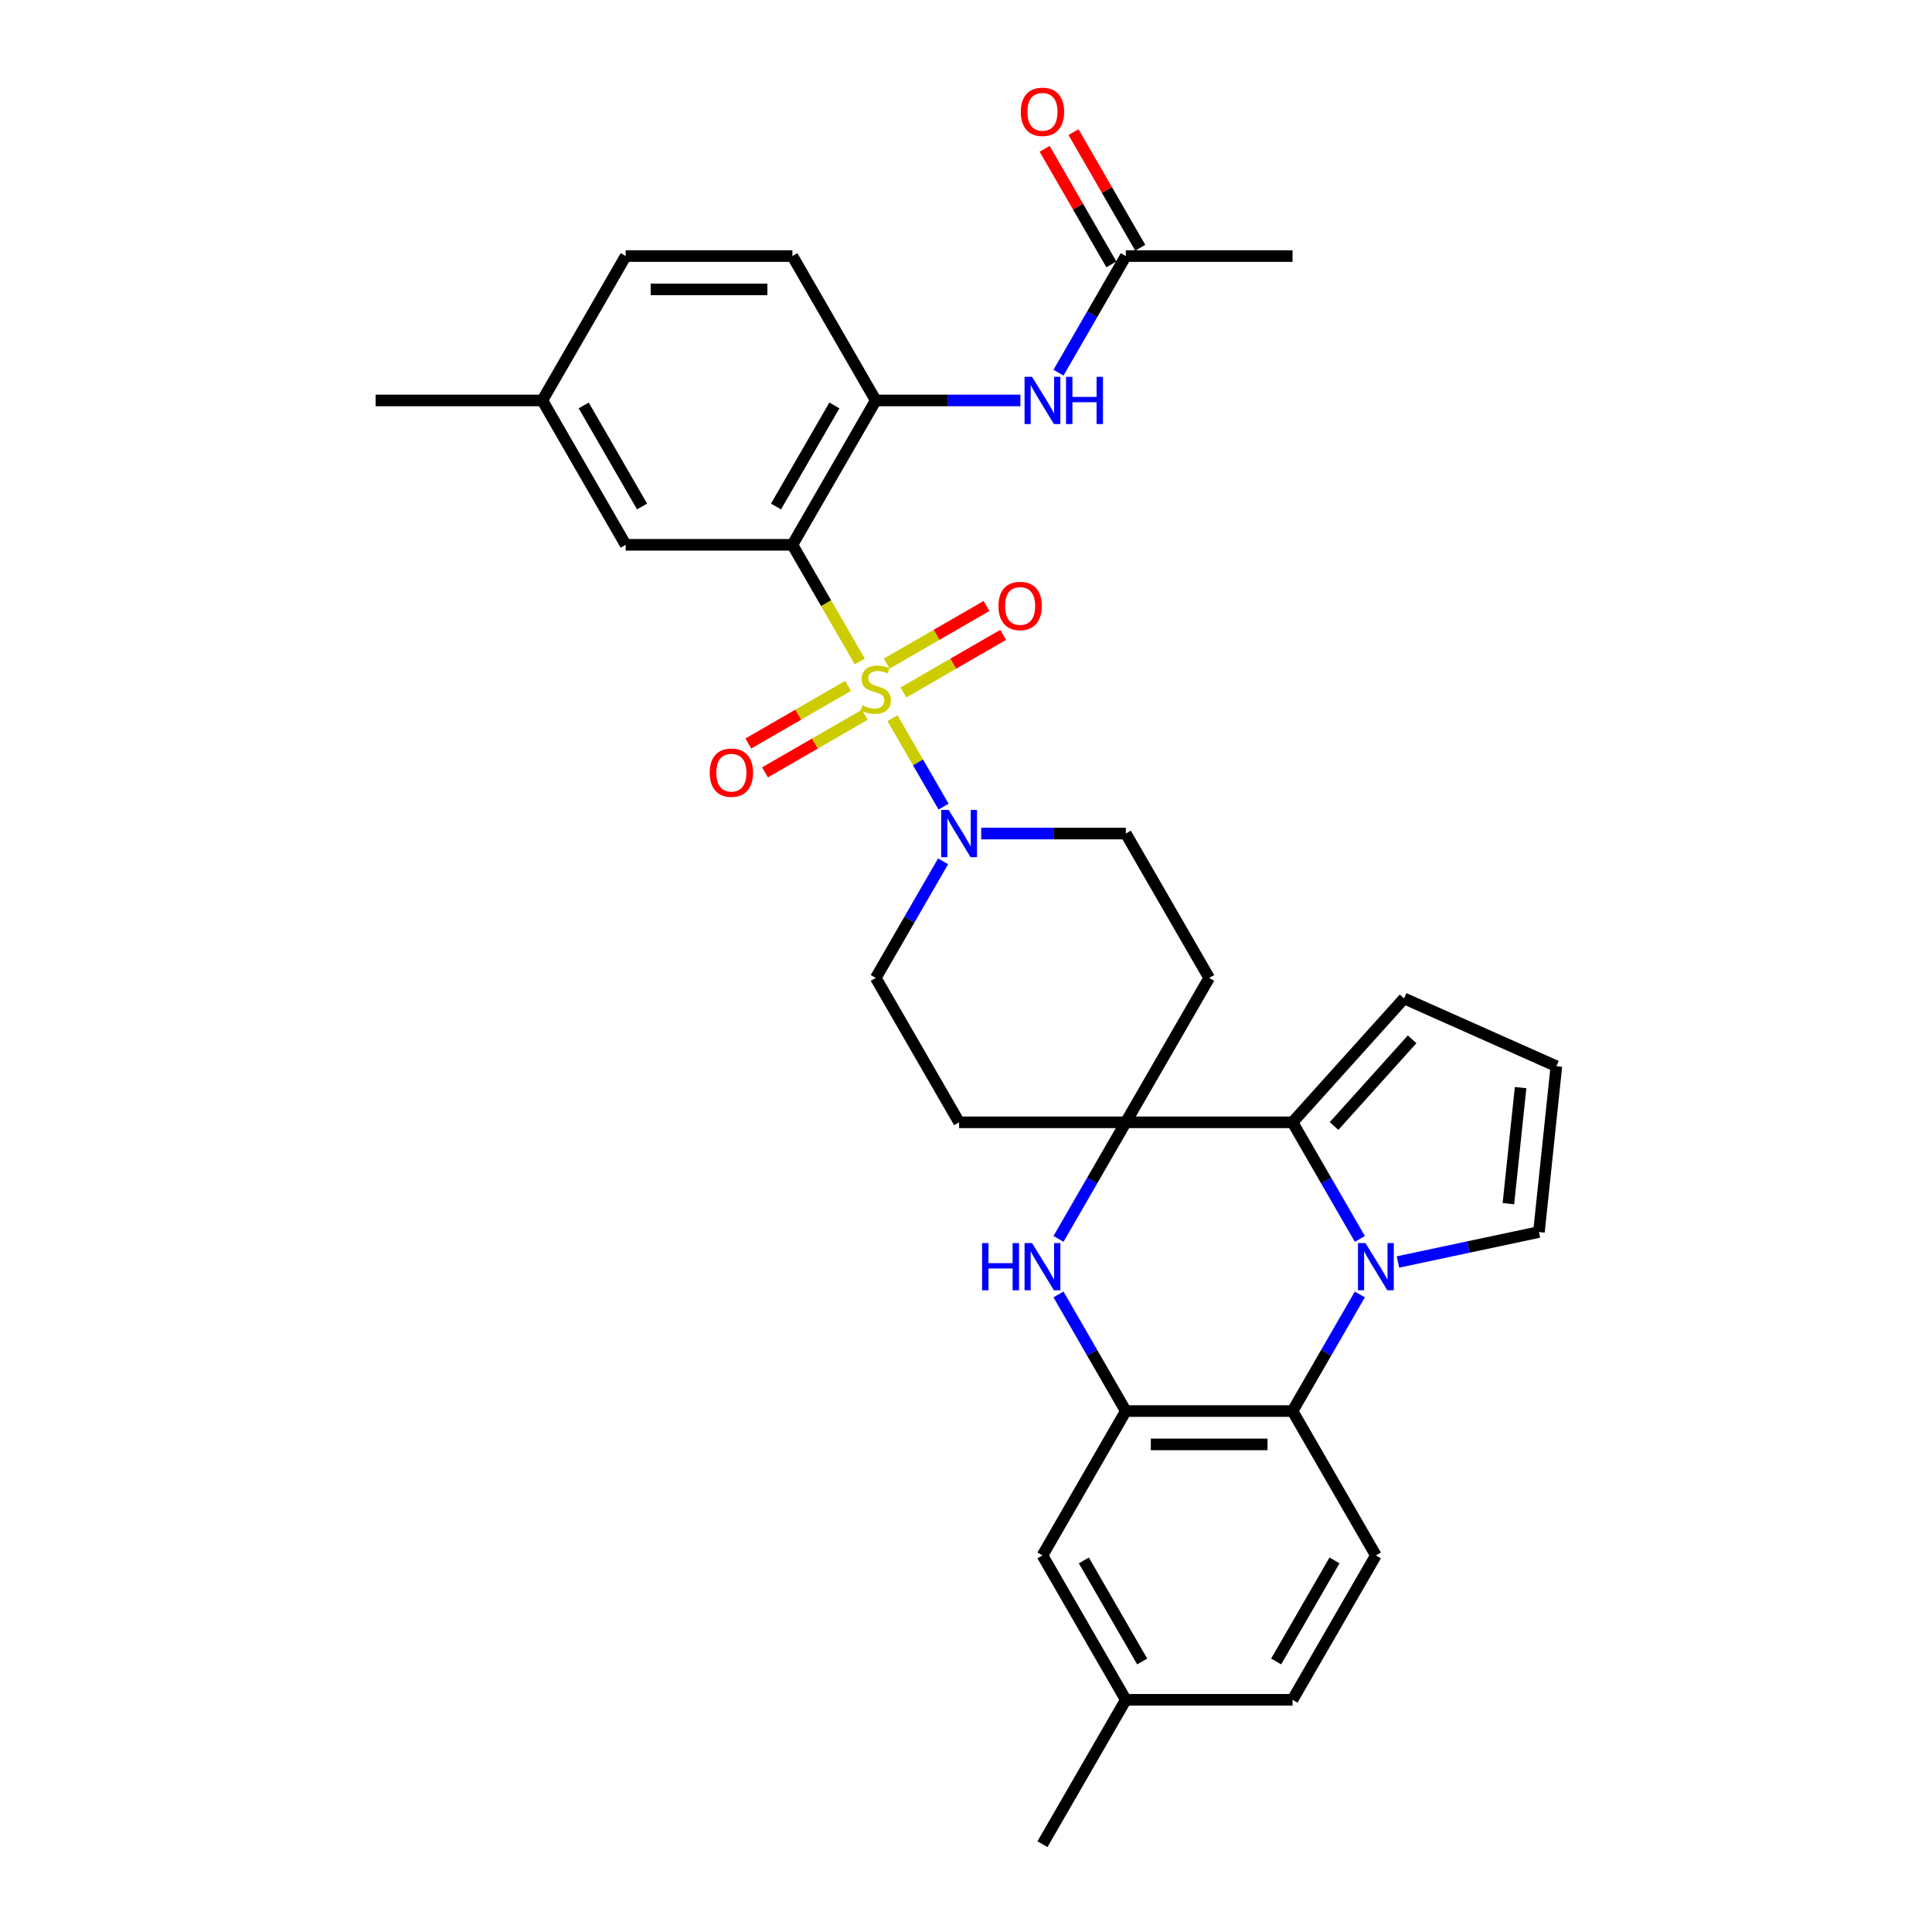 <?xml version='1.0' encoding='iso-8859-1'?>
<svg version='1.1' baseProfile='full'
              xmlns='http://www.w3.org/2000/svg'
                      xmlns:rdkit='http://www.rdkit.org/xml'
                      xmlns:xlink='http://www.w3.org/1999/xlink'
                  xml:space='preserve'
width='1000px' height='1000px' viewBox='0 0 1000 1000'>
<!-- END OF HEADER -->
<rect style='opacity:1.0;fill:#FFFFFF;stroke:none' width='1000' height='1000' x='0' y='0'> </rect>
<path class='bond-0' d='M 445.009,342.381 L 427.577,312.188' style='fill:none;fill-rule:evenodd;stroke:#CCCC00;stroke-width:6px;stroke-linecap:butt;stroke-linejoin:miter;stroke-opacity:1' />
<path class='bond-0' d='M 427.577,312.188 L 410.145,281.995' style='fill:none;fill-rule:evenodd;stroke:#000000;stroke-width:6px;stroke-linecap:butt;stroke-linejoin:miter;stroke-opacity:1' />
<path class='bond-5' d='M 461.947,371.719 L 475.165,394.614' style='fill:none;fill-rule:evenodd;stroke:#CCCC00;stroke-width:6px;stroke-linecap:butt;stroke-linejoin:miter;stroke-opacity:1' />
<path class='bond-5' d='M 475.165,394.614 L 488.383,417.508' style='fill:none;fill-rule:evenodd;stroke:#0000FF;stroke-width:6px;stroke-linecap:butt;stroke-linejoin:miter;stroke-opacity:1' />
<path class='bond-10' d='M 438.982,355.019 L 413.158,369.929' style='fill:none;fill-rule:evenodd;stroke:#CCCC00;stroke-width:6px;stroke-linecap:butt;stroke-linejoin:miter;stroke-opacity:1' />
<path class='bond-10' d='M 413.158,369.929 L 387.333,384.839' style='fill:none;fill-rule:evenodd;stroke:#FF0000;stroke-width:6px;stroke-linecap:butt;stroke-linejoin:miter;stroke-opacity:1' />
<path class='bond-10' d='M 447.611,369.964 L 421.786,384.874' style='fill:none;fill-rule:evenodd;stroke:#CCCC00;stroke-width:6px;stroke-linecap:butt;stroke-linejoin:miter;stroke-opacity:1' />
<path class='bond-10' d='M 421.786,384.874 L 395.962,399.784' style='fill:none;fill-rule:evenodd;stroke:#FF0000;stroke-width:6px;stroke-linecap:butt;stroke-linejoin:miter;stroke-opacity:1' />
<path class='bond-11' d='M 467.595,358.426 L 493.42,343.516' style='fill:none;fill-rule:evenodd;stroke:#CCCC00;stroke-width:6px;stroke-linecap:butt;stroke-linejoin:miter;stroke-opacity:1' />
<path class='bond-11' d='M 493.42,343.516 L 519.245,328.606' style='fill:none;fill-rule:evenodd;stroke:#FF0000;stroke-width:6px;stroke-linecap:butt;stroke-linejoin:miter;stroke-opacity:1' />
<path class='bond-11' d='M 458.967,343.481 L 484.791,328.571' style='fill:none;fill-rule:evenodd;stroke:#CCCC00;stroke-width:6px;stroke-linecap:butt;stroke-linejoin:miter;stroke-opacity:1' />
<path class='bond-11' d='M 484.791,328.571 L 510.616,313.661' style='fill:none;fill-rule:evenodd;stroke:#FF0000;stroke-width:6px;stroke-linecap:butt;stroke-linejoin:miter;stroke-opacity:1' />
<path class='bond-8' d='M 410.145,281.995 L 453.289,207.267' style='fill:none;fill-rule:evenodd;stroke:#000000;stroke-width:6px;stroke-linecap:butt;stroke-linejoin:miter;stroke-opacity:1' />
<path class='bond-8' d='M 401.671,262.157 L 431.872,209.847' style='fill:none;fill-rule:evenodd;stroke:#000000;stroke-width:6px;stroke-linecap:butt;stroke-linejoin:miter;stroke-opacity:1' />
<path class='bond-15' d='M 410.145,281.995 L 323.856,281.995' style='fill:none;fill-rule:evenodd;stroke:#000000;stroke-width:6px;stroke-linecap:butt;stroke-linejoin:miter;stroke-opacity:1' />
<path class='bond-1' d='M 703.854,641.258 L 686.432,611.082' style='fill:none;fill-rule:evenodd;stroke:#0000FF;stroke-width:6px;stroke-linecap:butt;stroke-linejoin:miter;stroke-opacity:1' />
<path class='bond-1' d='M 686.432,611.082 L 669.01,580.906' style='fill:none;fill-rule:evenodd;stroke:#000000;stroke-width:6px;stroke-linecap:butt;stroke-linejoin:miter;stroke-opacity:1' />
<path class='bond-14' d='M 723.578,653.206 L 760.067,645.45' style='fill:none;fill-rule:evenodd;stroke:#0000FF;stroke-width:6px;stroke-linecap:butt;stroke-linejoin:miter;stroke-opacity:1' />
<path class='bond-14' d='M 760.067,645.45 L 796.556,637.694' style='fill:none;fill-rule:evenodd;stroke:#000000;stroke-width:6px;stroke-linecap:butt;stroke-linejoin:miter;stroke-opacity:1' />
<path class='bond-34' d='M 703.854,670.01 L 686.432,700.186' style='fill:none;fill-rule:evenodd;stroke:#0000FF;stroke-width:6px;stroke-linecap:butt;stroke-linejoin:miter;stroke-opacity:1' />
<path class='bond-34' d='M 686.432,700.186 L 669.01,730.362' style='fill:none;fill-rule:evenodd;stroke:#000000;stroke-width:6px;stroke-linecap:butt;stroke-linejoin:miter;stroke-opacity:1' />
<path class='bond-2' d='M 582.721,580.906 L 625.865,506.178' style='fill:none;fill-rule:evenodd;stroke:#000000;stroke-width:6px;stroke-linecap:butt;stroke-linejoin:miter;stroke-opacity:1' />
<path class='bond-3' d='M 582.721,580.906 L 669.01,580.906' style='fill:none;fill-rule:evenodd;stroke:#000000;stroke-width:6px;stroke-linecap:butt;stroke-linejoin:miter;stroke-opacity:1' />
<path class='bond-4' d='M 582.721,580.906 L 565.299,611.082' style='fill:none;fill-rule:evenodd;stroke:#000000;stroke-width:6px;stroke-linecap:butt;stroke-linejoin:miter;stroke-opacity:1' />
<path class='bond-4' d='M 565.299,611.082 L 547.877,641.258' style='fill:none;fill-rule:evenodd;stroke:#0000FF;stroke-width:6px;stroke-linecap:butt;stroke-linejoin:miter;stroke-opacity:1' />
<path class='bond-32' d='M 582.721,580.906 L 496.433,580.906' style='fill:none;fill-rule:evenodd;stroke:#000000;stroke-width:6px;stroke-linecap:butt;stroke-linejoin:miter;stroke-opacity:1' />
<path class='bond-18' d='M 669.01,580.906 L 726.748,516.781' style='fill:none;fill-rule:evenodd;stroke:#000000;stroke-width:6px;stroke-linecap:butt;stroke-linejoin:miter;stroke-opacity:1' />
<path class='bond-18' d='M 690.495,582.835 L 730.912,537.948' style='fill:none;fill-rule:evenodd;stroke:#000000;stroke-width:6px;stroke-linecap:butt;stroke-linejoin:miter;stroke-opacity:1' />
<path class='bond-7' d='M 547.877,670.01 L 565.299,700.186' style='fill:none;fill-rule:evenodd;stroke:#0000FF;stroke-width:6px;stroke-linecap:butt;stroke-linejoin:miter;stroke-opacity:1' />
<path class='bond-7' d='M 565.299,700.186 L 582.721,730.362' style='fill:none;fill-rule:evenodd;stroke:#000000;stroke-width:6px;stroke-linecap:butt;stroke-linejoin:miter;stroke-opacity:1' />
<path class='bond-19' d='M 488.133,445.826 L 470.711,476.002' style='fill:none;fill-rule:evenodd;stroke:#0000FF;stroke-width:6px;stroke-linecap:butt;stroke-linejoin:miter;stroke-opacity:1' />
<path class='bond-19' d='M 470.711,476.002 L 453.289,506.178' style='fill:none;fill-rule:evenodd;stroke:#000000;stroke-width:6px;stroke-linecap:butt;stroke-linejoin:miter;stroke-opacity:1' />
<path class='bond-20' d='M 507.858,431.45 L 545.289,431.45' style='fill:none;fill-rule:evenodd;stroke:#0000FF;stroke-width:6px;stroke-linecap:butt;stroke-linejoin:miter;stroke-opacity:1' />
<path class='bond-20' d='M 545.289,431.45 L 582.721,431.45' style='fill:none;fill-rule:evenodd;stroke:#000000;stroke-width:6px;stroke-linecap:butt;stroke-linejoin:miter;stroke-opacity:1' />
<path class='bond-6' d='M 669.01,730.362 L 582.721,730.362' style='fill:none;fill-rule:evenodd;stroke:#000000;stroke-width:6px;stroke-linecap:butt;stroke-linejoin:miter;stroke-opacity:1' />
<path class='bond-6' d='M 656.066,747.62 L 595.665,747.62' style='fill:none;fill-rule:evenodd;stroke:#000000;stroke-width:6px;stroke-linecap:butt;stroke-linejoin:miter;stroke-opacity:1' />
<path class='bond-16' d='M 669.01,730.362 L 712.154,805.09' style='fill:none;fill-rule:evenodd;stroke:#000000;stroke-width:6px;stroke-linecap:butt;stroke-linejoin:miter;stroke-opacity:1' />
<path class='bond-22' d='M 582.721,730.362 L 539.577,805.09' style='fill:none;fill-rule:evenodd;stroke:#000000;stroke-width:6px;stroke-linecap:butt;stroke-linejoin:miter;stroke-opacity:1' />
<path class='bond-9' d='M 453.289,207.267 L 490.721,207.267' style='fill:none;fill-rule:evenodd;stroke:#000000;stroke-width:6px;stroke-linecap:butt;stroke-linejoin:miter;stroke-opacity:1' />
<path class='bond-9' d='M 490.721,207.267 L 528.153,207.267' style='fill:none;fill-rule:evenodd;stroke:#0000FF;stroke-width:6px;stroke-linecap:butt;stroke-linejoin:miter;stroke-opacity:1' />
<path class='bond-23' d='M 453.289,207.267 L 410.145,132.539' style='fill:none;fill-rule:evenodd;stroke:#000000;stroke-width:6px;stroke-linecap:butt;stroke-linejoin:miter;stroke-opacity:1' />
<path class='bond-17' d='M 547.877,192.891 L 565.299,162.715' style='fill:none;fill-rule:evenodd;stroke:#0000FF;stroke-width:6px;stroke-linecap:butt;stroke-linejoin:miter;stroke-opacity:1' />
<path class='bond-17' d='M 565.299,162.715 L 582.721,132.539' style='fill:none;fill-rule:evenodd;stroke:#000000;stroke-width:6px;stroke-linecap:butt;stroke-linejoin:miter;stroke-opacity:1' />
<path class='bond-12' d='M 625.865,506.178 L 582.721,431.45' style='fill:none;fill-rule:evenodd;stroke:#000000;stroke-width:6px;stroke-linecap:butt;stroke-linejoin:miter;stroke-opacity:1' />
<path class='bond-13' d='M 496.433,580.906 L 453.289,506.178' style='fill:none;fill-rule:evenodd;stroke:#000000;stroke-width:6px;stroke-linecap:butt;stroke-linejoin:miter;stroke-opacity:1' />
<path class='bond-35' d='M 796.556,637.694 L 805.576,551.878' style='fill:none;fill-rule:evenodd;stroke:#000000;stroke-width:6px;stroke-linecap:butt;stroke-linejoin:miter;stroke-opacity:1' />
<path class='bond-35' d='M 780.746,623.017 L 787.06,562.946' style='fill:none;fill-rule:evenodd;stroke:#000000;stroke-width:6px;stroke-linecap:butt;stroke-linejoin:miter;stroke-opacity:1' />
<path class='bond-25' d='M 323.856,281.995 L 280.712,207.267' style='fill:none;fill-rule:evenodd;stroke:#000000;stroke-width:6px;stroke-linecap:butt;stroke-linejoin:miter;stroke-opacity:1' />
<path class='bond-25' d='M 332.33,262.157 L 302.129,209.847' style='fill:none;fill-rule:evenodd;stroke:#000000;stroke-width:6px;stroke-linecap:butt;stroke-linejoin:miter;stroke-opacity:1' />
<path class='bond-36' d='M 712.154,805.09 L 669.01,879.818' style='fill:none;fill-rule:evenodd;stroke:#000000;stroke-width:6px;stroke-linecap:butt;stroke-linejoin:miter;stroke-opacity:1' />
<path class='bond-36' d='M 690.737,807.67 L 660.536,859.98' style='fill:none;fill-rule:evenodd;stroke:#000000;stroke-width:6px;stroke-linecap:butt;stroke-linejoin:miter;stroke-opacity:1' />
<path class='bond-24' d='M 590.194,128.224 L 572.921,98.307' style='fill:none;fill-rule:evenodd;stroke:#000000;stroke-width:6px;stroke-linecap:butt;stroke-linejoin:miter;stroke-opacity:1' />
<path class='bond-24' d='M 572.921,98.307 L 555.649,68.39' style='fill:none;fill-rule:evenodd;stroke:#FF0000;stroke-width:6px;stroke-linecap:butt;stroke-linejoin:miter;stroke-opacity:1' />
<path class='bond-24' d='M 575.249,136.853 L 557.976,106.936' style='fill:none;fill-rule:evenodd;stroke:#000000;stroke-width:6px;stroke-linecap:butt;stroke-linejoin:miter;stroke-opacity:1' />
<path class='bond-24' d='M 557.976,106.936 L 540.703,77.019' style='fill:none;fill-rule:evenodd;stroke:#FF0000;stroke-width:6px;stroke-linecap:butt;stroke-linejoin:miter;stroke-opacity:1' />
<path class='bond-29' d='M 582.721,132.539 L 669.01,132.539' style='fill:none;fill-rule:evenodd;stroke:#000000;stroke-width:6px;stroke-linecap:butt;stroke-linejoin:miter;stroke-opacity:1' />
<path class='bond-21' d='M 726.748,516.781 L 805.576,551.878' style='fill:none;fill-rule:evenodd;stroke:#000000;stroke-width:6px;stroke-linecap:butt;stroke-linejoin:miter;stroke-opacity:1' />
<path class='bond-27' d='M 539.577,805.09 L 582.721,879.818' style='fill:none;fill-rule:evenodd;stroke:#000000;stroke-width:6px;stroke-linecap:butt;stroke-linejoin:miter;stroke-opacity:1' />
<path class='bond-27' d='M 560.994,807.67 L 591.195,859.98' style='fill:none;fill-rule:evenodd;stroke:#000000;stroke-width:6px;stroke-linecap:butt;stroke-linejoin:miter;stroke-opacity:1' />
<path class='bond-33' d='M 410.145,132.539 L 323.856,132.539' style='fill:none;fill-rule:evenodd;stroke:#000000;stroke-width:6px;stroke-linecap:butt;stroke-linejoin:miter;stroke-opacity:1' />
<path class='bond-33' d='M 397.201,149.797 L 336.8,149.797' style='fill:none;fill-rule:evenodd;stroke:#000000;stroke-width:6px;stroke-linecap:butt;stroke-linejoin:miter;stroke-opacity:1' />
<path class='bond-28' d='M 280.712,207.267 L 323.856,132.539' style='fill:none;fill-rule:evenodd;stroke:#000000;stroke-width:6px;stroke-linecap:butt;stroke-linejoin:miter;stroke-opacity:1' />
<path class='bond-31' d='M 280.712,207.267 L 194.424,207.267' style='fill:none;fill-rule:evenodd;stroke:#000000;stroke-width:6px;stroke-linecap:butt;stroke-linejoin:miter;stroke-opacity:1' />
<path class='bond-26' d='M 669.01,879.818 L 582.721,879.818' style='fill:none;fill-rule:evenodd;stroke:#000000;stroke-width:6px;stroke-linecap:butt;stroke-linejoin:miter;stroke-opacity:1' />
<path class='bond-30' d='M 582.721,879.818 L 539.577,954.545' style='fill:none;fill-rule:evenodd;stroke:#000000;stroke-width:6px;stroke-linecap:butt;stroke-linejoin:miter;stroke-opacity:1' />
<path  class='atom-0' d='M 446.386 365.11
Q 446.662 365.213, 447.801 365.696
Q 448.94 366.18, 450.182 366.49
Q 451.46 366.766, 452.702 366.766
Q 455.015 366.766, 456.361 365.662
Q 457.707 364.523, 457.707 362.556
Q 457.707 361.209, 457.017 360.381
Q 456.361 359.553, 455.325 359.104
Q 454.29 358.655, 452.564 358.138
Q 450.39 357.482, 449.078 356.861
Q 447.801 356.239, 446.869 354.928
Q 445.972 353.616, 445.972 351.407
Q 445.972 348.335, 448.043 346.437
Q 450.148 344.539, 454.29 344.539
Q 457.12 344.539, 460.33 345.885
L 459.536 348.542
Q 456.602 347.334, 454.393 347.334
Q 452.012 347.334, 450.7 348.335
Q 449.389 349.302, 449.423 350.993
Q 449.423 352.305, 450.079 353.098
Q 450.769 353.892, 451.736 354.341
Q 452.737 354.79, 454.393 355.307
Q 456.602 355.998, 457.914 356.688
Q 459.225 357.378, 460.157 358.793
Q 461.124 360.174, 461.124 362.556
Q 461.124 365.938, 458.846 367.767
Q 456.602 369.562, 452.84 369.562
Q 450.666 369.562, 449.009 369.079
Q 447.387 368.63, 445.454 367.836
L 446.386 365.11
' fill='#CCCC00'/>
<path  class='atom-2' d='M 706.752 643.416
L 714.76 656.359
Q 715.554 657.636, 716.831 659.948
Q 718.108 662.261, 718.177 662.399
L 718.177 643.416
L 721.421 643.416
L 721.421 667.852
L 718.073 667.852
L 709.479 653.701
Q 708.478 652.044, 707.408 650.146
Q 706.372 648.248, 706.062 647.661
L 706.062 667.852
L 702.886 667.852
L 702.886 643.416
L 706.752 643.416
' fill='#0000FF'/>
<path  class='atom-5' d='M 508.324 643.416
L 511.637 643.416
L 511.637 653.805
L 524.132 653.805
L 524.132 643.416
L 527.445 643.416
L 527.445 667.852
L 524.132 667.852
L 524.132 656.566
L 511.637 656.566
L 511.637 667.852
L 508.324 667.852
L 508.324 643.416
' fill='#0000FF'/>
<path  class='atom-5' d='M 534.176 643.416
L 542.183 656.359
Q 542.977 657.636, 544.254 659.948
Q 545.531 662.261, 545.6 662.399
L 545.6 643.416
L 548.845 643.416
L 548.845 667.852
L 545.497 667.852
L 536.902 653.701
Q 535.901 652.044, 534.831 650.146
Q 533.796 648.248, 533.485 647.661
L 533.485 667.852
L 530.31 667.852
L 530.31 643.416
L 534.176 643.416
' fill='#0000FF'/>
<path  class='atom-6' d='M 491.031 419.232
L 499.039 432.175
Q 499.833 433.452, 501.11 435.765
Q 502.387 438.077, 502.456 438.215
L 502.456 419.232
L 505.7 419.232
L 505.7 443.669
L 502.352 443.669
L 493.758 429.518
Q 492.757 427.861, 491.687 425.962
Q 490.652 424.064, 490.341 423.477
L 490.341 443.669
L 487.166 443.669
L 487.166 419.232
L 491.031 419.232
' fill='#0000FF'/>
<path  class='atom-10' d='M 534.176 195.048
L 542.183 207.992
Q 542.977 209.269, 544.254 211.581
Q 545.531 213.894, 545.6 214.032
L 545.6 195.048
L 548.845 195.048
L 548.845 219.485
L 545.497 219.485
L 536.902 205.334
Q 535.901 203.677, 534.831 201.779
Q 533.796 199.88, 533.485 199.294
L 533.485 219.485
L 530.31 219.485
L 530.31 195.048
L 534.176 195.048
' fill='#0000FF'/>
<path  class='atom-10' d='M 551.778 195.048
L 555.092 195.048
L 555.092 205.437
L 567.586 205.437
L 567.586 195.048
L 570.9 195.048
L 570.9 219.485
L 567.586 219.485
L 567.586 208.199
L 555.092 208.199
L 555.092 219.485
L 551.778 219.485
L 551.778 195.048
' fill='#0000FF'/>
<path  class='atom-11' d='M 367.344 399.936
Q 367.344 394.068, 370.243 390.789
Q 373.142 387.51, 378.561 387.51
Q 383.98 387.51, 386.879 390.789
Q 389.778 394.068, 389.778 399.936
Q 389.778 405.872, 386.845 409.255
Q 383.911 412.603, 378.561 412.603
Q 373.177 412.603, 370.243 409.255
Q 367.344 405.907, 367.344 399.936
M 378.561 409.842
Q 382.289 409.842, 384.291 407.356
Q 386.327 404.837, 386.327 399.936
Q 386.327 395.138, 384.291 392.722
Q 382.289 390.271, 378.561 390.271
Q 374.833 390.271, 372.797 392.687
Q 370.795 395.104, 370.795 399.936
Q 370.795 404.871, 372.797 407.356
Q 374.833 409.842, 378.561 409.842
' fill='#FF0000'/>
<path  class='atom-12' d='M 516.799 313.647
Q 516.799 307.78, 519.699 304.501
Q 522.598 301.222, 528.017 301.222
Q 533.436 301.222, 536.335 304.501
Q 539.234 307.78, 539.234 313.647
Q 539.234 319.584, 536.3 322.967
Q 533.367 326.315, 528.017 326.315
Q 522.632 326.315, 519.699 322.967
Q 516.799 319.619, 516.799 313.647
M 528.017 323.553
Q 531.744 323.553, 533.746 321.068
Q 535.783 318.549, 535.783 313.647
Q 535.783 308.85, 533.746 306.434
Q 531.744 303.983, 528.017 303.983
Q 524.289 303.983, 522.253 306.399
Q 520.251 308.815, 520.251 313.647
Q 520.251 318.583, 522.253 321.068
Q 524.289 323.553, 528.017 323.553
' fill='#FF0000'/>
<path  class='atom-25' d='M 528.36 57.88
Q 528.36 52.013, 531.259 48.733
Q 534.158 45.455, 539.577 45.455
Q 544.996 45.455, 547.895 48.733
Q 550.795 52.013, 550.795 57.88
Q 550.795 63.817, 547.861 67.199
Q 544.927 70.547, 539.577 70.547
Q 534.193 70.547, 531.259 67.199
Q 528.36 63.851, 528.36 57.88
M 539.577 67.786
Q 543.305 67.786, 545.307 65.301
Q 547.343 62.781, 547.343 57.88
Q 547.343 53.082, 545.307 50.666
Q 543.305 48.216, 539.577 48.216
Q 535.85 48.216, 533.813 50.632
Q 531.811 53.048, 531.811 57.88
Q 531.811 62.816, 533.813 65.301
Q 535.85 67.786, 539.577 67.786
' fill='#FF0000'/>
</svg>
